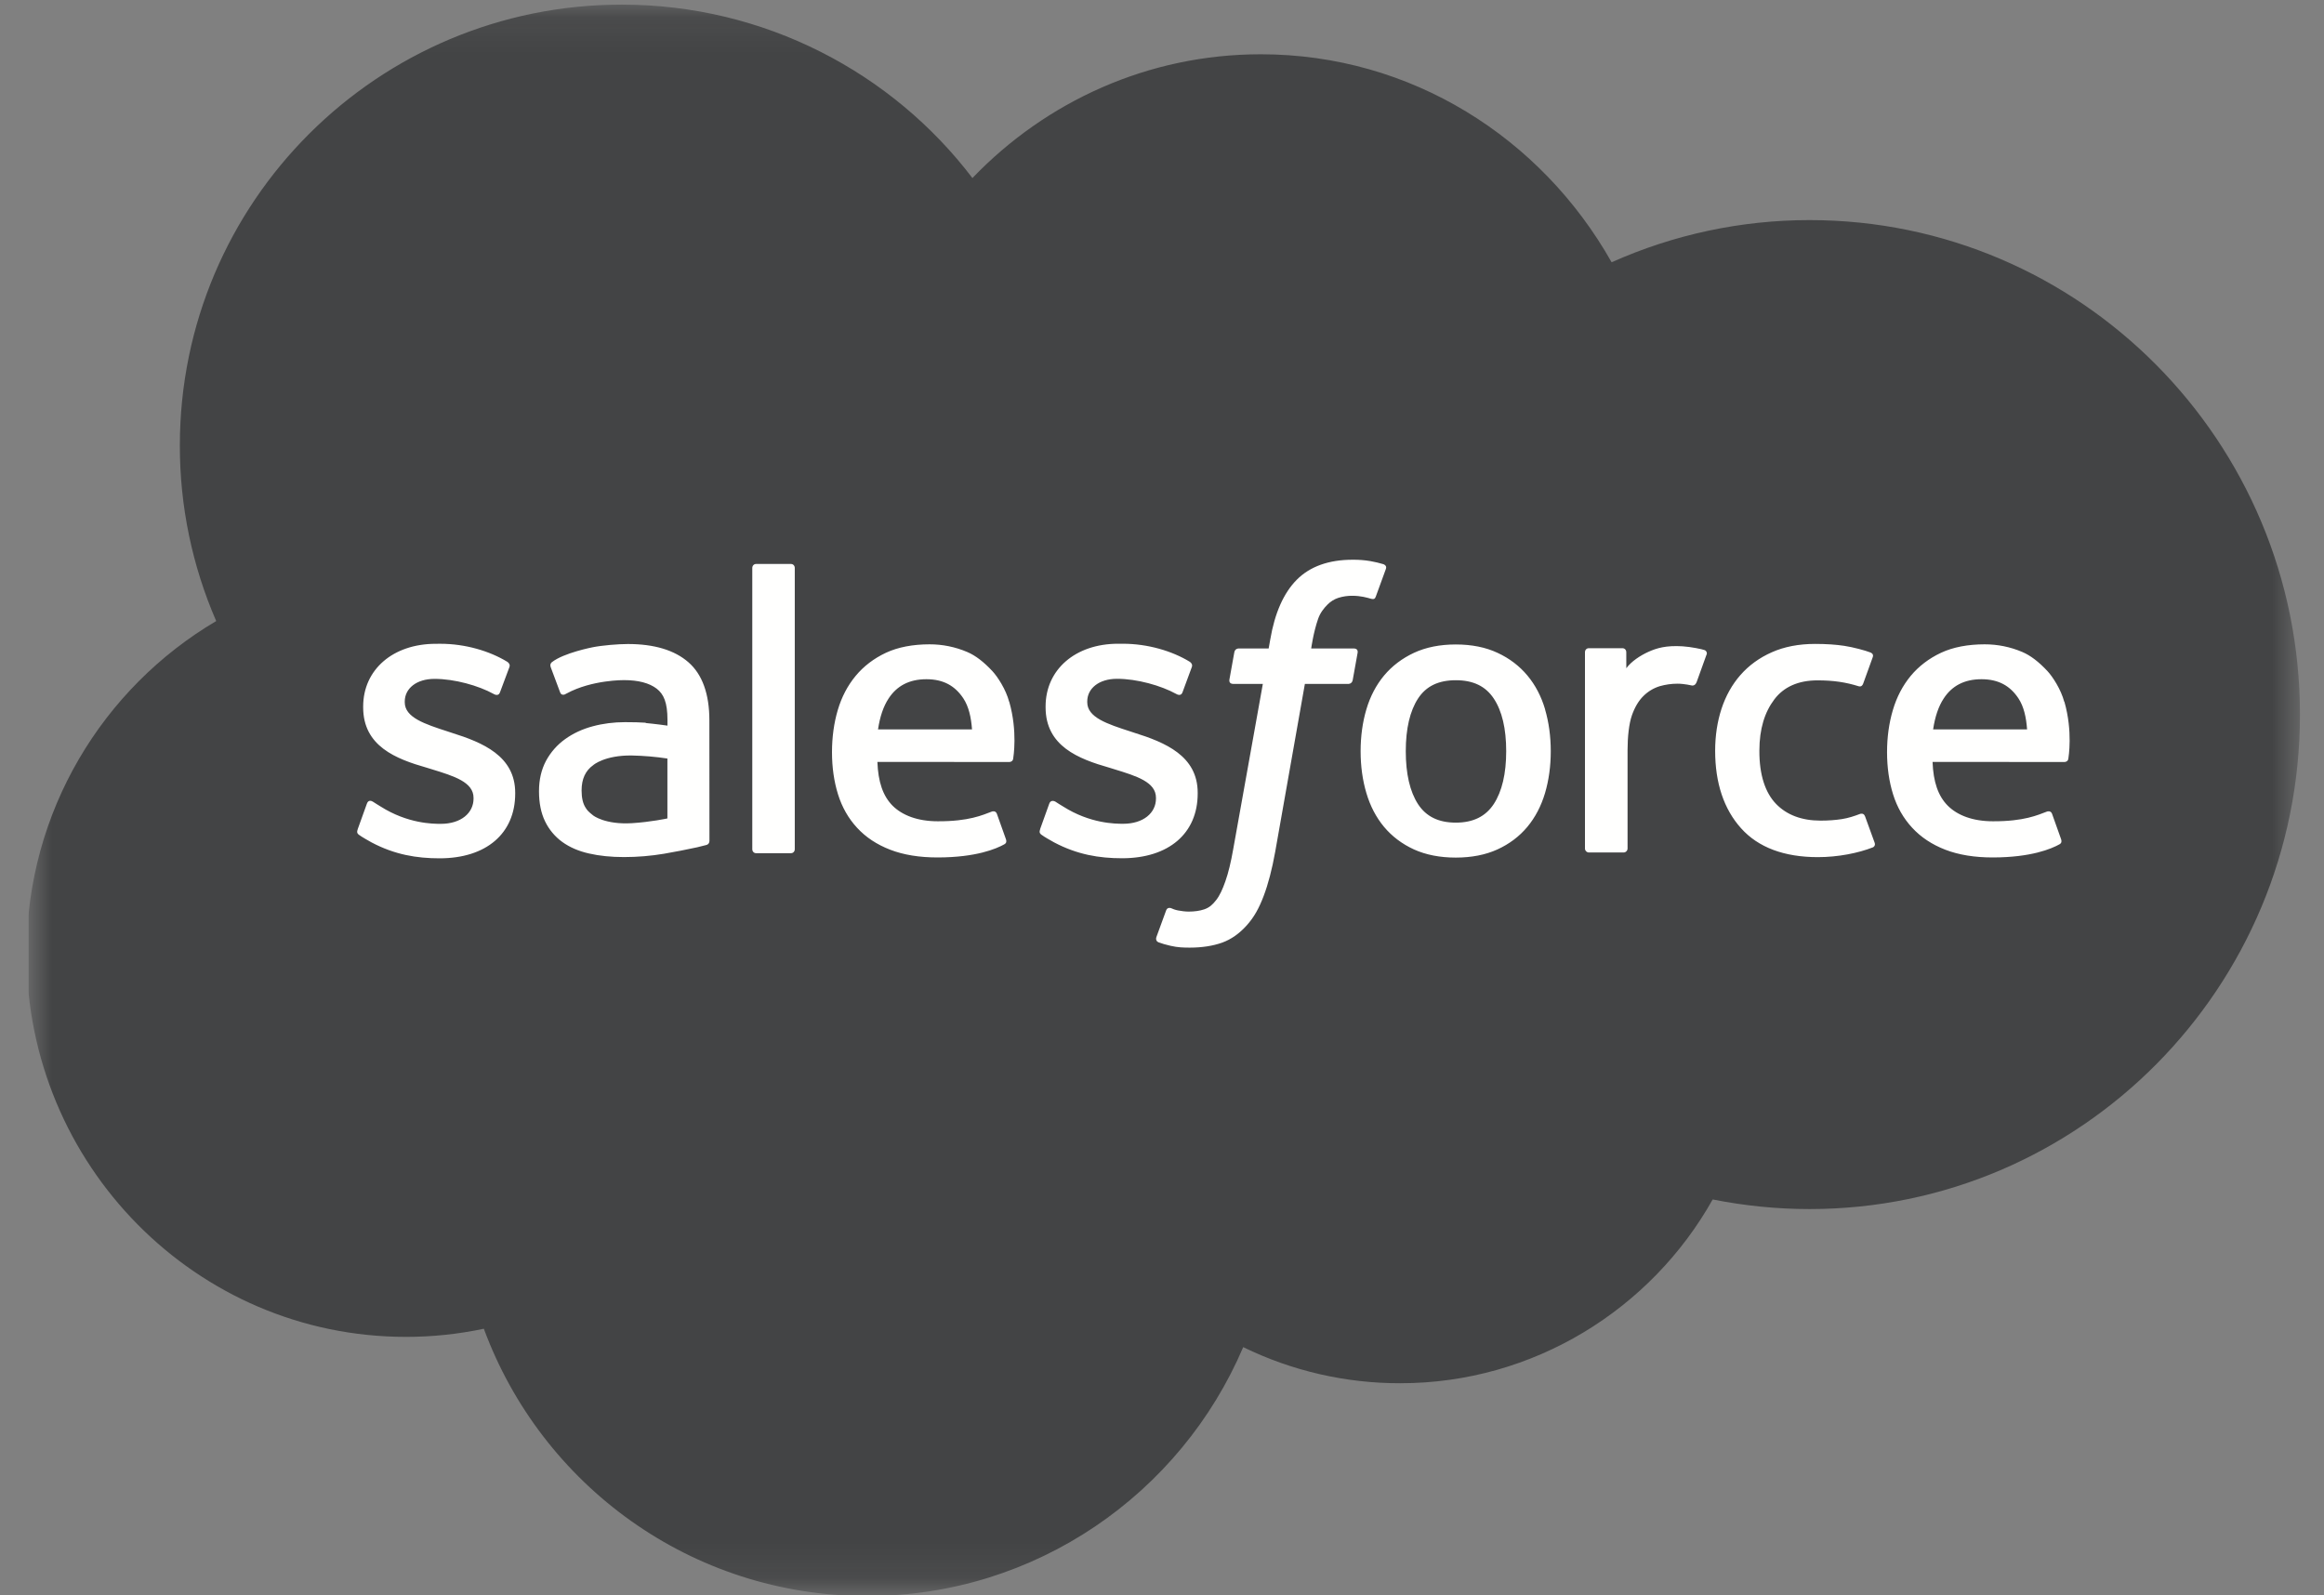 <svg width="67" height="46" viewBox="0 0 67 46" fill="none" xmlns="http://www.w3.org/2000/svg">
<rect x="0" y="0" width="67" height="46" fill="#808080" stroke="none"/>
<g clip-path="url(#clip0_12251_24735)">
<mask id="mask0_12251_24735" style="mask-type:luminance" maskUnits="userSpaceOnUse" x="0" y="0" width="67" height="46">
<path d="M0.836 0.12H66.344V45.879H0.836V0.12Z" fill="white"/>
</mask>
<g mask="url(#mask0_12251_24735)">
<path fill-rule="evenodd" clip-rule="evenodd" d="M28.038 5.13C30.153 2.928 33.096 1.565 36.347 1.565C40.682 1.565 44.439 3.974 46.462 7.562C48.258 6.759 50.203 6.345 52.17 6.346C59.973 6.346 66.307 12.728 66.307 20.604C66.307 28.479 59.973 34.861 52.17 34.861C51.216 34.861 50.287 34.765 49.376 34.584C47.606 37.739 44.222 39.883 40.369 39.883C38.8 39.886 37.251 39.53 35.841 38.842C34.047 43.057 29.869 46.019 25.003 46.019C19.922 46.019 15.611 42.816 13.949 38.312C13.21 38.468 12.456 38.547 11.7 38.546C5.655 38.546 0.766 33.585 0.766 27.492C0.766 23.398 2.967 19.833 6.233 17.907C5.54 16.311 5.183 14.589 5.185 12.849C5.185 5.817 10.893 0.133 17.925 0.133C22.044 0.133 25.729 2.096 28.041 5.142" fill="#1C1D1F" fill-opacity="0.6"/>
</g>
<path fill-rule="evenodd" clip-rule="evenodd" d="M10.312 23.915C10.271 24.023 10.326 24.045 10.34 24.064C10.463 24.153 10.588 24.218 10.713 24.29C11.383 24.644 12.014 24.748 12.673 24.748C14.017 24.748 14.853 24.033 14.853 22.881V22.859C14.853 21.794 13.909 21.407 13.027 21.13L12.912 21.092C12.245 20.876 11.669 20.688 11.669 20.249V20.227C11.669 19.851 12.007 19.574 12.527 19.574C13.105 19.574 13.794 19.767 14.234 20.01C14.234 20.01 14.365 20.094 14.412 19.968C14.438 19.9 14.663 19.299 14.687 19.232C14.712 19.161 14.668 19.108 14.622 19.08C14.116 18.772 13.417 18.562 12.695 18.562L12.561 18.563C11.33 18.563 10.47 19.307 10.47 20.372V20.395C10.47 21.517 11.419 21.883 12.305 22.136L12.448 22.18C13.093 22.378 13.652 22.551 13.652 23.004V23.026C13.652 23.443 13.289 23.754 12.706 23.754C12.479 23.754 11.757 23.75 10.974 23.255C10.879 23.2 10.825 23.16 10.752 23.116C10.714 23.092 10.618 23.05 10.576 23.176L10.311 23.913M29.987 23.913C29.946 24.021 30.002 24.043 30.016 24.062C30.138 24.151 30.264 24.216 30.389 24.288C31.058 24.642 31.689 24.746 32.349 24.746C33.693 24.746 34.529 24.031 34.529 22.88V22.857C34.529 21.792 33.587 21.405 32.703 21.128L32.588 21.09C31.921 20.874 31.345 20.686 31.345 20.247V20.225C31.345 19.849 31.683 19.572 32.203 19.572C32.781 19.572 33.467 19.765 33.91 20.008C33.91 20.008 34.041 20.093 34.089 19.967C34.114 19.898 34.339 19.297 34.361 19.23C34.386 19.159 34.341 19.106 34.296 19.078C33.79 18.77 33.091 18.561 32.369 18.561L32.234 18.561C31.004 18.561 30.144 19.305 30.144 20.37V20.393C30.144 21.515 31.093 21.881 31.979 22.134L32.121 22.178C32.769 22.377 33.326 22.549 33.326 23.002V23.024C33.326 23.441 32.962 23.752 32.379 23.752C32.152 23.752 31.428 23.748 30.648 23.253C30.553 23.198 30.498 23.16 30.426 23.114C30.401 23.098 30.288 23.054 30.249 23.174L29.984 23.912M43.423 21.657C43.423 22.308 43.302 22.82 43.064 23.184C42.827 23.543 42.469 23.719 41.971 23.719C41.472 23.719 41.116 23.544 40.882 23.187C40.647 22.825 40.528 22.31 40.528 21.66C40.528 21.009 40.648 20.499 40.882 20.14C41.115 19.784 41.47 19.613 41.971 19.613C42.472 19.613 42.828 19.785 43.064 20.14C43.303 20.499 43.423 21.009 43.423 21.66M44.545 20.453C44.435 20.08 44.264 19.752 44.035 19.478C43.806 19.203 43.517 18.982 43.173 18.823C42.831 18.662 42.426 18.582 41.968 18.582C41.511 18.582 41.109 18.663 40.764 18.823C40.422 18.983 40.131 19.203 39.902 19.478C39.674 19.752 39.502 20.08 39.392 20.453C39.282 20.824 39.226 21.229 39.226 21.66C39.226 22.091 39.282 22.495 39.392 22.866C39.502 23.239 39.673 23.567 39.902 23.842C40.131 24.116 40.422 24.335 40.764 24.492C41.109 24.648 41.513 24.727 41.968 24.727C42.424 24.727 42.828 24.648 43.17 24.492C43.512 24.336 43.804 24.116 44.032 23.842C44.261 23.567 44.432 23.239 44.543 22.866C44.652 22.495 44.708 22.091 44.708 21.66C44.708 21.231 44.652 20.824 44.543 20.453M53.767 23.536C53.73 23.427 53.624 23.468 53.624 23.468C53.461 23.53 53.287 23.588 53.101 23.617C52.914 23.646 52.706 23.661 52.487 23.661C51.945 23.661 51.512 23.499 51.203 23.179C50.893 22.859 50.719 22.344 50.722 21.645C50.723 21.009 50.877 20.532 51.153 20.166C51.425 19.805 51.844 19.617 52.398 19.617C52.86 19.617 53.214 19.671 53.585 19.787C53.585 19.787 53.673 19.825 53.715 19.71C53.814 19.437 53.886 19.242 53.992 18.944C54.022 18.858 53.949 18.822 53.922 18.812C53.777 18.755 53.433 18.662 53.173 18.622C52.93 18.585 52.648 18.566 52.33 18.566C51.858 18.566 51.439 18.647 51.08 18.807C50.721 18.966 50.418 19.187 50.177 19.462C49.936 19.736 49.753 20.064 49.63 20.437C49.509 20.808 49.447 21.215 49.447 21.646C49.447 22.576 49.698 23.33 50.194 23.881C50.69 24.435 51.437 24.714 52.41 24.714C52.985 24.714 53.575 24.598 53.999 24.43C53.999 24.43 54.08 24.391 54.045 24.297L53.768 23.536M55.731 21.031C55.785 20.67 55.884 20.369 56.039 20.135C56.272 19.779 56.627 19.584 57.125 19.584C57.624 19.584 57.954 19.78 58.19 20.135C58.346 20.37 58.415 20.682 58.44 21.031L55.719 21.031L55.731 21.031ZM59.512 20.236C59.416 19.877 59.18 19.514 59.026 19.348C58.78 19.085 58.541 18.9 58.303 18.799C57.959 18.652 57.589 18.577 57.214 18.578C56.74 18.578 56.309 18.658 55.96 18.821C55.611 18.985 55.317 19.209 55.085 19.488C54.855 19.767 54.681 20.097 54.57 20.475C54.459 20.849 54.403 21.258 54.403 21.687C54.403 22.125 54.461 22.532 54.576 22.901C54.691 23.272 54.877 23.597 55.127 23.866C55.378 24.139 55.698 24.351 56.083 24.5C56.466 24.648 56.931 24.725 57.463 24.723C58.561 24.72 59.139 24.475 59.376 24.343C59.418 24.319 59.457 24.278 59.408 24.161L59.16 23.465C59.122 23.361 59.017 23.399 59.017 23.399C58.745 23.5 58.359 23.683 57.456 23.68C56.866 23.68 56.43 23.505 56.156 23.233C55.876 22.953 55.736 22.546 55.715 21.968L59.52 21.971C59.52 21.971 59.62 21.97 59.63 21.872C59.635 21.832 59.761 21.092 59.517 20.237L59.512 20.236ZM25.313 21.031C25.367 20.67 25.466 20.369 25.621 20.135C25.855 19.779 26.209 19.584 26.707 19.584C27.206 19.584 27.536 19.78 27.772 20.135C27.928 20.37 27.997 20.682 28.023 21.031L25.301 21.031L25.313 21.031ZM29.094 20.236C28.999 19.877 28.762 19.514 28.608 19.348C28.362 19.085 28.124 18.9 27.885 18.799C27.541 18.652 27.171 18.577 26.797 18.578C26.322 18.578 25.891 18.658 25.542 18.821C25.193 18.985 24.899 19.209 24.668 19.488C24.437 19.767 24.263 20.097 24.152 20.475C24.042 20.849 23.986 21.258 23.986 21.687C23.986 22.125 24.044 22.532 24.159 22.901C24.274 23.272 24.459 23.597 24.708 23.866C24.958 24.139 25.278 24.351 25.664 24.5C26.047 24.648 26.509 24.725 27.044 24.723C28.142 24.72 28.72 24.475 28.956 24.343C28.998 24.319 29.038 24.278 28.988 24.161L28.74 23.465C28.702 23.361 28.597 23.399 28.597 23.399C28.325 23.5 27.939 23.683 27.036 23.68C26.448 23.68 26.01 23.505 25.735 23.233C25.456 22.953 25.316 22.546 25.295 21.968L29.1 21.971C29.1 21.971 29.2 21.97 29.21 21.872C29.215 21.832 29.341 21.092 29.097 20.237L29.094 20.236ZM17.101 23.512C16.951 23.393 16.931 23.364 16.881 23.286C16.806 23.17 16.767 23.005 16.767 22.793C16.767 22.46 16.878 22.219 17.107 22.058C17.105 22.058 17.434 21.774 18.21 21.783C18.555 21.79 18.9 21.819 19.241 21.871V23.598H19.241C19.241 23.598 18.76 23.702 18.215 23.735C17.442 23.781 17.1 23.512 17.103 23.513L17.101 23.512ZM18.613 20.838C18.459 20.827 18.259 20.822 18.02 20.822C17.695 20.822 17.38 20.862 17.086 20.942C16.79 21.021 16.523 21.145 16.294 21.31C16.064 21.474 15.876 21.688 15.742 21.936C15.608 22.187 15.539 22.48 15.539 22.813C15.539 23.15 15.597 23.441 15.713 23.68C15.826 23.916 15.997 24.121 16.209 24.275C16.42 24.428 16.681 24.542 16.982 24.609C17.281 24.678 17.618 24.712 17.989 24.712C18.379 24.712 18.767 24.679 19.143 24.616C19.463 24.561 19.781 24.499 20.099 24.43C20.225 24.401 20.366 24.363 20.366 24.363C20.46 24.339 20.453 24.238 20.453 24.238L20.451 20.77C20.451 20.009 20.247 19.443 19.846 19.094C19.446 18.745 18.861 18.569 18.102 18.569C17.818 18.569 17.358 18.608 17.084 18.663C17.084 18.663 16.255 18.823 15.913 19.091C15.913 19.091 15.838 19.138 15.879 19.242L16.149 19.965C16.182 20.059 16.273 20.026 16.273 20.026C16.273 20.026 16.302 20.015 16.336 19.995C17.066 19.598 17.99 19.61 17.99 19.61C18.4 19.61 18.718 19.693 18.93 19.855C19.137 20.015 19.243 20.255 19.243 20.761V20.922C18.918 20.875 18.617 20.847 18.617 20.847L18.613 20.838ZM49.199 18.88C49.205 18.868 49.208 18.854 49.208 18.84C49.208 18.826 49.205 18.813 49.2 18.8C49.194 18.787 49.187 18.776 49.177 18.766C49.167 18.756 49.155 18.749 49.142 18.744C49.078 18.719 48.755 18.651 48.507 18.635C48.03 18.606 47.765 18.686 47.526 18.793C47.291 18.899 47.03 19.07 46.886 19.267L46.885 18.805C46.885 18.741 46.84 18.69 46.776 18.69H45.803C45.74 18.69 45.694 18.741 45.694 18.805V24.465C45.694 24.495 45.706 24.525 45.728 24.546C45.75 24.568 45.779 24.58 45.81 24.58H46.807C46.837 24.58 46.867 24.568 46.888 24.546C46.91 24.524 46.922 24.495 46.922 24.465V21.623C46.922 21.242 46.964 20.864 47.047 20.626C47.13 20.39 47.242 20.202 47.38 20.067C47.511 19.937 47.672 19.84 47.849 19.785C48.015 19.738 48.187 19.713 48.36 19.713C48.559 19.713 48.776 19.765 48.776 19.765C48.85 19.773 48.89 19.728 48.915 19.662C48.98 19.488 49.166 18.968 49.202 18.865" fill="#FFFFFE"/>
<path fill-rule="evenodd" clip-rule="evenodd" d="M39.886 16.268C39.762 16.231 39.637 16.201 39.51 16.179C39.34 16.15 39.167 16.137 38.994 16.139C38.307 16.139 37.765 16.333 37.385 16.716C37.007 17.097 36.75 17.677 36.621 18.439L36.575 18.697H35.712C35.712 18.697 35.607 18.692 35.585 18.807L35.443 19.597C35.434 19.673 35.466 19.72 35.567 19.72H36.407L35.555 24.474C35.488 24.857 35.412 25.172 35.327 25.411C35.244 25.647 35.163 25.823 35.062 25.951C34.965 26.075 34.873 26.167 34.715 26.22C34.584 26.264 34.433 26.284 34.268 26.284C34.176 26.284 34.053 26.269 33.963 26.251C33.873 26.233 33.826 26.213 33.758 26.184C33.758 26.184 33.66 26.147 33.621 26.245C33.589 26.326 33.365 26.941 33.339 27.017C33.312 27.093 33.35 27.152 33.398 27.169C33.509 27.209 33.592 27.235 33.745 27.27C33.956 27.32 34.134 27.323 34.301 27.323C34.651 27.323 34.969 27.274 35.234 27.179C35.499 27.083 35.731 26.915 35.936 26.689C36.157 26.444 36.296 26.188 36.429 25.839C36.561 25.493 36.673 25.063 36.763 24.563L37.619 19.72H38.87C38.87 19.72 38.976 19.724 38.998 19.609L39.14 18.819C39.149 18.744 39.117 18.696 39.016 18.697H37.801C37.807 18.669 37.862 18.242 38.002 17.84C38.061 17.668 38.173 17.53 38.268 17.435C38.357 17.344 38.466 17.276 38.586 17.237C38.718 17.196 38.856 17.176 38.994 17.178C39.108 17.178 39.221 17.192 39.306 17.209C39.424 17.234 39.469 17.248 39.5 17.257C39.624 17.295 39.641 17.258 39.665 17.198L39.956 16.4C39.985 16.315 39.913 16.279 39.886 16.268ZM22.913 24.485C22.913 24.548 22.868 24.6 22.804 24.6H21.797C21.733 24.6 21.688 24.548 21.688 24.485V16.376C21.688 16.313 21.733 16.261 21.797 16.261H22.804C22.868 16.261 22.913 16.313 22.913 16.376V24.485Z" fill="#FFFFFE"/>
</g>
<defs>
<clipPath id="clip0_12251_24735">
<rect width="65.749" height="46" fill="white" transform="translate(0.82)"/>
</clipPath>
</defs>
</svg>
